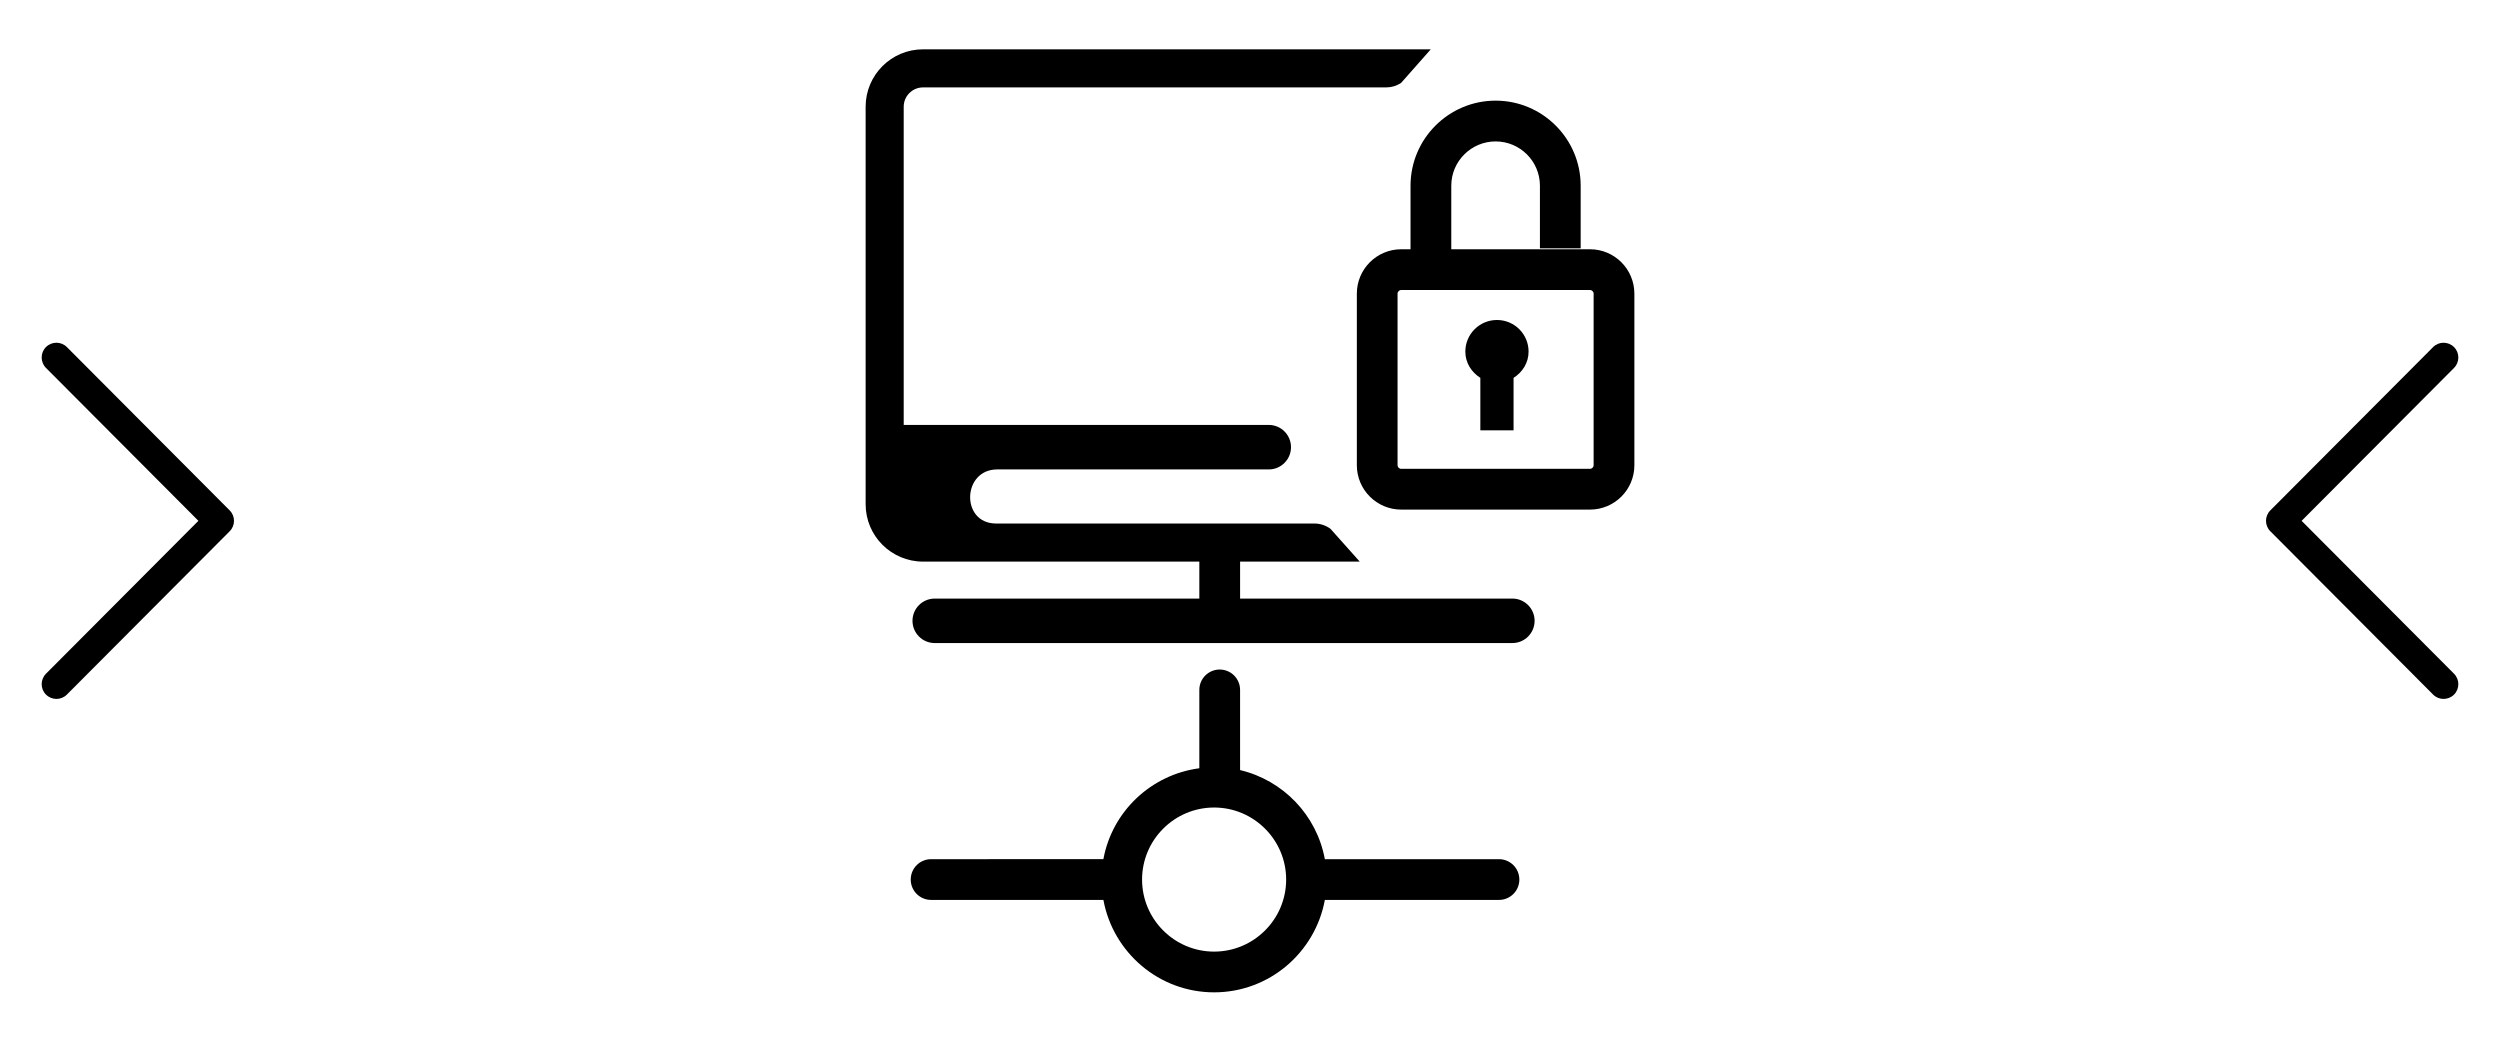 <?xml version="1.0" encoding="utf-8"?>
<!DOCTYPE svg PUBLIC "-//W3C//DTD SVG 1.1//EN" "http://www.w3.org/Graphics/SVG/1.1/DTD/svg11.dtd">
<svg version="1.1" id="Ebene_1" xmlns="http://www.w3.org/2000/svg" xmlns:xlink="http://www.w3.org/1999/xlink" x="0px" y="0px"
	 width="360px" height="150px" viewBox="0 0 240 100" enable-background="new 0 0 240 100" xml:space="preserve">
<defs>
	<linearGradient id="grad" x1="0%" y1="0%" x2="100%" y2="0%">
		  <stop offset="0%" style="stop-color:rgb(0,0,0);stop-opacity:1" />
		  <stop offset="10%" style="stop-color:rgb(255,255,255);stop-opacity:1" />
		  <stop offset="90%" style="stop-color:rgb(255,255,255);stop-opacity:1" />
		  <stop offset="100%" style="stop-color:rgb(0,0,0);stop-opacity:1" />
	</linearGradient>
	<mask id="iconbereich">
		<rect x="30" y="0" width="180" height="100" fill="url(#grad)" />
	</mask>
</defs>
<g id="icons" style="mask: url(#iconbereich)">
	<g id="networking" transform="translate(0,0)">
		<path fill="#000000" d="M143.902,82.48h-16.717c-0.775-4.219-3.994-7.568-8.137-8.553V66.23c0-1.078-0.877-1.955-1.957-1.955
			s-1.955,0.877-1.955,1.955v7.523c-4.65,0.617-8.369,4.15-9.211,8.727H89.385c-1.08,0-1.955,0.877-1.955,1.957
			s0.875,1.955,1.955,1.955h16.541c0.926,5.039,5.328,8.873,10.629,8.873c5.303,0,9.705-3.834,10.631-8.873h16.717
			c1.08,0,1.955-0.875,1.955-1.955S144.982,82.48,143.902,82.48z M116.555,91.354c-3.812,0-6.916-3.102-6.916-6.916
			c0-3.812,3.104-6.916,6.916-6.916s6.916,3.104,6.916,6.916C123.471,88.252,120.367,91.354,116.555,91.354z"/>
		<path fill="#000000" d="M145.188,57.463h-26.139v-3.549h11.486l-2.807-3.145c-0.447-0.331-0.99-0.512-1.547-0.512H95.684
			c-0.037,0-0.072,0-0.107,0c-3.359-0.041-3.205-5.192,0.154-5.192h26.072c1.178,0,2.133-0.957,2.133-2.135
			c0-1.18-0.955-2.137-2.133-2.137H86.756V10.246c0-1.024,0.832-1.855,1.855-1.855h44.461c0.508,0,1.004-0.148,1.428-0.427
			l2.855-3.229H88.613c-3.043,0-5.512,2.467-5.512,5.51v38.16c0,3.045,2.469,5.51,5.512,5.51h26.523v3.549H89.734
			c-1.18,0-2.135,0.955-2.135,2.135c0,1.178,0.955,2.135,2.135,2.135h55.453c1.178,0,2.135-0.957,2.135-2.135
			C147.322,58.418,146.365,57.463,145.188,57.463z"/>
		<path fill="#000000" d="M152.641,23.929h-13.318v-6.1c0-2.347,1.91-4.252,4.256-4.252s4.254,1.905,4.254,4.252v6.013h3.912
			v-6.013c0-4.504-3.662-8.167-8.166-8.167s-8.168,3.663-8.168,8.167v6.1h-0.896c-2.348,0-4.258,1.908-4.258,4.259v16.476
			c0,2.349,1.91,4.257,4.258,4.257h18.127c2.35,0,4.258-1.908,4.258-4.257V28.188C156.898,25.837,154.99,23.929,152.641,23.929z
			 M152.988,44.663c0,0.186-0.162,0.345-0.348,0.345h-18.127c-0.188,0-0.348-0.159-0.348-0.345V28.188
			c0-0.185,0.162-0.347,0.348-0.347h18.127c0.186,0,0.348,0.162,0.348,0.347V44.663z"/>
		<path fill="#000000" d="M143.709,30.719c-1.678,0-3.037,1.358-3.037,3.036c0,1.08,0.594,1.981,1.441,2.52v5.04h3.189v-5.04
			c0.848-0.538,1.441-1.439,1.441-2.52C146.744,32.077,145.387,30.719,143.709,30.719z"/>
		<animateTransform
			attributeName="transform"
			type="translate"
			from="180,0"
			to="-180,0" 
			dur="24s"
			begin="0s"
			values="180,0;180,0;0,0;0,0;-180,0;-180,0"
			keyTimes="0;0;0.025;0.165;0.19;1"
			keySplines="0.5 0 0.5 1;
						0.5 0 0.5 1;
						0.5 0 0.5 1;
						0.5 0 0.5 1;
						0.5 0 0.5 1"
			calcMode = "spline"
			repeatCount="indefinite"
			fill="remove" />
	</g>
	<g id="storage" transform="translate(180,0)">
		<path fill="#000000" d="M144.631,85.442c-5.719,2.666-15.874,4.344-26.666,4.344c-18.838,0-30.86-4.748-30.86-8.019V68.211
			c7.651,5.754,24.55,5.613,30.86,5.684c2.372,0.027,2.374-3.657,0-3.685c-6.462-0.07-12.944-0.472-19.26-1.939
			c-2.812-0.655-10.564-2.109-11.601-5.738v-0.455v-8.21v-9.473c5.095,3.579,13.98,4.535,18.375,5.124
			c2.342,0.315,2.319-3.371,0-3.684c-4.132-0.553-8.312-1.322-12.232-2.773c-1.792-0.664-5.545-2.016-6.143-4.216V24.018
			c6.108,4.05,18.521,6.149,30.86,6.149c17.279,0,34.773-4.1,34.773-11.934S135.244,6.3,117.965,6.3
			c-17.225,0-34.654,4.077-34.764,11.863h-0.009v35.704v8.21v19.69c0,7.833,17.493,11.933,34.772,11.933
			c11.43,0,21.954-1.771,28.271-4.69c1.055-0.486,1.449-1.775,0.858-2.775C146.589,85.378,145.532,85.024,144.631,85.442z
			 M117.965,10.215c18.839,0,30.861,4.75,30.861,8.019c0,3.271-12.022,8.021-30.861,8.021c-18.838,0-30.86-4.75-30.86-8.021
			C87.104,14.965,99.127,10.215,117.965,10.215z"/>
		<path fill="#000000" d="M146.977,57.976c-2.98,0-5.624,1.363-7.43,3.463l-8.833-3.864c0.055-0.203,0.139-0.396,0.18-0.603
			c0.29-1.471,0.206-2.917-0.139-4.278l8.872-3.882c1.804,2.045,4.412,3.364,7.35,3.364c5.419,0,9.831-4.41,9.831-9.834
			c0-5.421-4.412-9.831-9.831-9.831c-5.423,0-9.835,4.41-9.835,9.831c0,1.071,0.217,2.084,0.534,3.05l-8.624,3.773
			c-1.406-1.86-3.446-3.253-5.909-3.736c-5.347-1.051-10.498,2.433-11.544,7.754c-0.507,2.577,0.019,5.197,1.486,7.377
			c1.466,2.18,3.691,3.659,6.268,4.163c0.638,0.128,1.278,0.189,1.915,0.189c1.934,0,3.821-0.572,5.463-1.675
			c0.883-0.592,1.613-1.336,2.248-2.15l8.66,3.789c-0.294,0.932-0.497,1.903-0.497,2.934c0,5.423,4.412,9.833,9.835,9.833
			c5.419,0,9.831-4.41,9.831-9.833C156.808,62.388,152.396,57.976,146.977,57.976z M146.977,36.426
			c3.265,0,5.919,2.654,5.919,5.916c0,3.265-2.654,5.922-5.919,5.922c-3.266,0-5.923-2.657-5.923-5.922
			C141.054,39.08,143.711,36.426,146.977,36.426z M127.055,56.216L127.055,56.216c-0.304,1.552-1.194,2.892-2.507,3.773
			c-1.314,0.883-2.894,1.193-4.439,0.895c-1.555-0.304-2.895-1.193-3.775-2.506s-1.198-2.891-0.895-4.44
			c0.552-2.821,3.036-4.782,5.807-4.782c0.379,0,0.761,0.037,1.142,0.112C125.592,49.897,127.685,53.014,127.055,56.216z
			 M146.977,73.728c-3.266,0-5.923-2.654-5.923-5.918c0-3.265,2.657-5.919,5.923-5.919c3.265,0,5.919,2.654,5.919,5.919
			C152.896,71.073,150.241,73.728,146.977,73.728z"/>
		<animateTransform
			attributeName="transform"
			type="translate"
			from="180,0"
			to="-180,0" 
			dur="24s"
			begin="4s"
			values="180,0;180,0;0,0;0,0;-180,0;-180,0"
			keyTimes="0;0;0.025;0.165;0.19;1"
			keySplines="0.5 0 0.5 1;
						0.5 0 0.5 1;
						0.5 0 0.5 1;
						0.5 0 0.5 1;
						0.5 0 0.5 1"
			calcMode = "spline"
			repeatCount="indefinite"
			fill="remove" />
	</g>
	<g id="security" transform="translate(180,0)">
		<path fill="#000000" d="M119.918,38.736c-5.967,0-10.822,4.854-10.822,10.821c0,5.966,4.855,10.822,10.822,10.822
			s10.822-4.855,10.822-10.822C130.74,43.59,125.885,38.736,119.918,38.736z M119.918,56.465c-3.807,0-6.91-3.1-6.91-6.908
			c0-3.81,3.104-6.909,6.91-6.909c3.811,0,6.91,3.1,6.91,6.909C126.828,53.365,123.729,56.465,119.918,56.465z"/>
		<path fill="#000000" d="M84.344,26.83c1.08,0,1.957-0.876,1.957-1.957V16.3h8.572c1.08,0,1.957-0.874,1.957-1.956v-0.002
			c0-1.08-0.877-1.954-1.957-1.954H82.387v12.486C82.387,25.953,83.264,26.83,84.344,26.83z"/>
		<path fill="#000000" d="M145.127,12.387c-1.08,0-1.957,0.875-1.957,1.954v0.002c0,1.082,0.877,1.956,1.957,1.956h8.574v8.573
			c0,1.08,0.873,1.957,1.955,1.957c1.08,0,1.957-0.876,1.957-1.957V12.387H145.127z"/>
		<path fill="#000000" d="M155.656,73.17c-1.082,0-1.955,0.877-1.955,1.957v8.57h-8.574c-1.08,0-1.957,0.877-1.957,1.957v0.002
			c0,1.082,0.877,1.957,1.957,1.957h12.486V75.127C157.613,74.047,156.736,73.17,155.656,73.17z"/>
		<path fill="#000000" d="M94.873,83.697h-8.572v-8.57c0-1.08-0.877-1.957-1.957-1.957s-1.957,0.877-1.957,1.957v12.486h12.486
			c1.08,0,1.957-0.875,1.957-1.957v-0.002C96.83,84.574,95.953,83.697,94.873,83.697z"/>
		<path fill="#000000" d="M153.209,49.697c0-1.064-11.703-20.614-33.602-20.614c-20.504,0-33.27,18.809-33.27,20.614
			c0,1.803,12.77,20.602,33.273,20.602C141.51,70.299,153.209,50.758,153.209,49.697z M119.611,66.385
			c-15.961,0-26.402-13.082-28.971-16.691c2.566-3.606,13.002-16.697,28.967-16.697c16.91,0,26.926,13.123,29.336,16.697
			C146.529,53.27,136.502,66.385,119.611,66.385z"/>
		<animateTransform
			attributeName="transform"
			type="translate"
			from="180,0"
			to="-180,0" 
			dur="24s"
			begin="8s"
			values="180,0;180,0;0,0;0,0;-180,0;-180,0"
			keyTimes="0;0;0.025;0.165;0.19;1"
			keySplines="0.5 0 0.5 1;
						0.5 0 0.5 1;
						0.5 0 0.5 1;
						0.5 0 0.5 1;
						0.5 0 0.5 1"
			calcMode = "spline"
			repeatCount="indefinite"
			fill="remove" />
	</g>
	<g id="supercomputing" transform="translate(180,0)">
		<path fill="#000000" d="M94.216,34.7h51.57c6.021,0,10.92-4.898,10.92-10.92c0-6.023-4.898-10.922-10.92-10.922h-51.57
			c-6.023,0-10.922,4.898-10.922,10.922C83.294,29.801,88.192,34.7,94.216,34.7z M94.216,16.77h51.57
			c3.865,0,7.007,3.146,7.007,7.01c0,3.862-3.142,7.008-7.007,7.008h-51.57c-3.864,0-7.011-3.146-7.011-7.008
			C87.205,19.916,90.352,16.77,94.216,16.77z"/>
		<path fill="#000000" d="M108.685,25.951h36.262c1.081,0,1.957-0.874,1.957-1.956c0-1.08-0.876-1.954-1.957-1.954h-36.262
			c-1.079,0-1.954,0.874-1.954,1.954C106.73,25.077,107.605,25.951,108.685,25.951z"/>
		<circle fill="#000000" cx="93.509" cy="23.996" r="2.092"/>
		<path fill="#000000" d="M145.786,39.078h-51.57c-6.023,0-10.922,4.901-10.922,10.92c0,6.024,4.898,10.922,10.922,10.922h51.57
			c6.021,0,10.92-4.898,10.92-10.922C156.706,43.979,151.808,39.078,145.786,39.078z M145.786,57.01h-51.57
			c-3.864,0-7.011-3.148-7.011-7.012c0-3.862,3.146-7.007,7.011-7.007h51.57c3.865,0,7.007,3.145,7.007,7.007
			C152.793,53.861,149.651,57.01,145.786,57.01z"/>
		<path fill="#000000" d="M144.946,48.261h-36.262c-1.079,0-1.954,0.876-1.954,1.956c0,1.08,0.875,1.957,1.954,1.957h36.262
			c1.081,0,1.957-0.877,1.957-1.957C146.903,49.137,146.027,48.261,144.946,48.261z"/>
		<circle fill="#000000" cx="93.509" cy="50.219" r="2.092"/>
		<path fill="#000000" d="M145.786,65.301h-51.57c-6.023,0-10.922,4.898-10.922,10.92s4.898,10.922,10.922,10.922h51.57
			c6.021,0,10.92-4.9,10.92-10.922S151.808,65.301,145.786,65.301z M145.786,83.23h-51.57c-3.864,0-7.011-3.146-7.011-7.01
			c0-3.865,3.146-7.008,7.011-7.008h51.57c3.865,0,7.007,3.143,7.007,7.008C152.793,80.084,149.651,83.23,145.786,83.23z"/>
		<path fill="#000000" d="M144.946,74.48h-36.262c-1.079,0-1.954,0.877-1.954,1.957c0,1.082,0.875,1.955,1.954,1.955h36.262
			c1.081,0,1.957-0.873,1.957-1.955C146.903,75.357,146.027,74.48,144.946,74.48z"/>
		<circle fill="#000000" cx="93.509" cy="76.438" r="2.092"/>
		<animateTransform
			attributeName="transform"
			type="translate"
			from="180,0"
			to="-180,0" 
			dur="24s"
			begin="12s"
			values="180,0;180,0;0,0;0,0;-180,0;-180,0"
			keyTimes="0;0;0.025;0.165;0.19;1"
			keySplines="0.5 0 0.5 1;
						0.5 0 0.5 1;
						0.5 0 0.5 1;
						0.5 0 0.5 1;
						0.5 0 0.5 1"
			calcMode = "spline"
			repeatCount="indefinite"
			fill="remove" />
	</g>
	<g id="ki" transform="translate(180,0)">
		<path fill="#000000" d="M163.524,44.631c5.261-17.432-2.865-25.176-5.536-27.721c-2.214-2.106-6.53-3.675-8.384-4.278
			c-0.845-1.884-3.426-6.266-10.171-9.802c-5.813-3.047-12.586-2.712-19.623,0.91c-3.42-2.455-9.779-4.905-16.542-1.383
			c-7.161,3.723-10.028,8.188-11.017,10.204c-2.939,0.468-11.026,2.493-14.551,10.828c-4.2,9.923-2.265,20.058,0.741,25.93
			c-4.275,5.311-4.271,11.702-2.859,15.239c1.76,4.408,4.209,7.475,7.642,9.542c-0.715,2.564-1.662,7.921,1.495,11.502
			c2.99,3.395,7.392,5.013,12.527,4.648c1.05,3.845,4.247,9.14,11.15,9.153c0.022,0,0.048,0,0.072,0
			c4.161,0,8.633-0.644,11.607-4.498c2.8,3.346,7.68,4.949,11.875,4.374c5.022-0.689,9.204-4.648,11.66-9.004
			c3.992,0.714,8.283-0.393,11.424-4.139c1.532-1.825,2.276-4.137,2.452-6.484c0.287-3.808,0.545-5.487,3.033-8.866
			c5.279-7.164,6.245-13.905,1.084-21.471C162.34,47.93,162.994,46.388,163.524,44.631z M112.319,63.743
			c-2.859,0-5.179-2.318-5.179-5.179V43.105c0-2.861,2.319-5.18,5.179-5.18h15.459c2.86,0,5.18,2.319,5.18,5.18v15.459
			c0,2.86-2.319,5.179-5.18,5.179H112.319z M108.463,95.95c-0.021,0-0.041,0-0.059,0c-4.999-0.01-6.96-3.903-7.682-6.19
			c3.504-0.744,6.668-2.969,8.346-6.154c1.034-1.965-1.947-3.713-2.983-1.743c-1.271,2.415-3.777,4.09-6.255,4.577l-0.447,0.066
			c-0.246,0.034-0.495,0.072-0.739,0.082c-0.107,0.003-0.185,0.049-0.283,0.068c-3.271,0.485-7.848,0.297-11.05-3.34
			c-2.314-2.624-1.07-7.687-0.397-9.413l0.575-1.477l-1.415-0.702c-3.371-1.672-5.619-4.277-7.283-8.448
			c-1.512-3.789-0.539-11.043,6.363-15.303c2.246-1.385,4.743-2.098,7.446-2.116c0.92-0.006,1.707-0.648,1.792-1.563l0,0
			c0.093-1.037-0.747-1.894-1.785-1.888c-3.352,0.021-6.46,0.895-9.268,2.63c-0.854,0.526-1.607,1.096-2.314,1.681
			c-2.362-5.301-3.646-13.711-0.144-21.985c3.419-8.08,12.312-8.831,12.687-8.861l1.159-0.094l0.365-1.098
			c0.014-0.051,1.771-5.103,9.768-9.263c6.438-3.342,11.808,0.215,13.463,1.537v27.517h-3.538v-2.876
			c0-1.063-0.87-1.936-1.934-1.936c-1.066,0-1.938,0.872-1.938,1.936v3.019c-4.088,0.677-7.227,4.213-7.227,8.491v0.482h-2.876
			c-1.065,0-1.936,0.871-1.936,1.936s0.87,1.936,1.936,1.936h2.876v6.751h-2.876c-1.065,0-1.936,0.872-1.936,1.936
			c0,1.065,0.87,1.936,1.936,1.936h2.876v0.483c0,4.277,3.139,7.814,7.227,8.491v3.018c0,1.064,0.872,1.936,1.938,1.936
			c1.063,0,1.934-0.871,1.934-1.936v-2.876h3.538v24.039C116.676,94.648,113.967,95.95,108.463,95.95z M155.725,70.665
			c-2.568,2.911-1.694,3.91-1.659,7.577c0.109,12.128-19.153,10.357-17.955-1.8c0.217-2.209-3.237-2.193-3.454,0
			c-0.575,5.832,2.927,10.588,7.578,12.77c-1.698,2.73-4.161,5.285-7.128,6.275c-4.079,1.364-9.327-0.342-11.331-4.288V67.197h3.654
			v2.876c0,1.064,0.872,1.936,1.936,1.936c1.066,0,1.936-0.871,1.936-1.936v-3.03c4.033-0.724,7.11-4.241,7.11-8.479v-0.483h2.876
			c1.064,0,1.936-0.87,1.936-1.936c0-1.063-0.871-1.936-1.936-1.936h-2.876v-6.751h2.876c1.064,0,1.936-0.871,1.936-1.936
			s-0.871-1.936-1.936-1.936h-2.876v-0.482c0-4.237-3.077-7.755-7.11-8.479v-3.03c0-1.063-0.869-1.936-1.936-1.936
			c-1.063,0-1.936,0.872-1.936,1.936v2.876h-3.118c-0.144-12.773-0.048-13.921-0.287-27.415c6.028-3.03,9.79-4.317,15.802-1.168
			c7.264,3.806,8.764,8.442,8.818,8.625l0.263,0.911l0.908,0.267c1.565,0.461,6.012,2.028,7.79,3.721
			c2.292,2.184,9.261,8.822,4.613,24.223c-2.431,8.044-7.658,11.199-12.116,12.373c-0.858,0.226-1.383,1.082-1.226,1.956l0,0
			c0.176,0.993,1.16,1.634,2.135,1.378c3.521-0.925,7.44-2.872,10.534-6.812C163.602,59.634,160.792,64.924,155.725,70.665z"/>
		<path fill="#000000" d="M119.548,41.702c-5.284,0.203-8.832,4.451-8.633,9.633c0.21,5.437,4.453,8.633,9.635,8.633
			C132.467,59.274,131.504,41.241,119.548,41.702z M120.55,56.515c-3.303,0-5.948-1.644-6.182-5.18
			c-0.219-3.318,1.808-5.933,5.18-6.18C127.027,44.606,128.021,56.08,120.55,56.515z"/>
		<circle fill="#000000" cx="120.048" cy="50.834" r="2.963"/>
		<path fill="#000000" d="M109.27,19.21c0.393-2.172-2.934-3.104-3.331-0.917c-1.187,6.534-6.126,11.115-12.965,10.231
			c-2.196-0.284-2.175,3.172,0,3.454C101.257,33.048,107.84,27.083,109.27,19.21z"/>
		<path fill="#000000" d="M152.656,33.129c-8.229-1.12-15.873-6.737-16.245-15.64c-0.094-2.214-3.547-2.227-3.453,0
			c0.434,10.368,8.954,17.633,18.778,18.971C153.912,36.755,154.853,33.429,152.656,33.129z"/>
		<path fill="#000000" d="M88.953,59.321c-2.121-0.684-3.029,2.649-0.92,3.329c6.268,2.021,9.473,8.304,8.555,14.613
			c-0.317,2.173,3.009,3.11,3.328,0.917C101.116,69.947,97.161,61.968,88.953,59.321z"/>
		<path fill="#000000" d="M146.61,65.834c-2.632,2.169-4.812,5.438-4.896,8.918c-0.053,2.224,3.398,2.223,3.453,0
			c0.062-2.564,1.979-4.906,3.886-6.477C150.769,66.861,148.312,64.431,146.61,65.834z"/>
		<animateTransform
			attributeName="transform"
			type="translate"
			from="180,0"
			to="-180,0" 
			dur="24s"
			begin="16s"
			values="180,0;180,0;0,0;0,0;-180,0;-180,0"
			keyTimes="0;0;0.025;0.165;0.19;1"
			keySplines="0.5 0 0.5 1;
						0.5 0 0.5 1;
						0.5 0 0.5 1;
						0.5 0 0.5 1;
						0.5 0 0.5 1"
			calcMode = "spline"
			repeatCount="indefinite"
			fill="remove" />
	</g>
	<g id="proservices" transform="translate(180,0)">
		<path fill="#000000" d="M154.905,31.579c-2.328-13.332-13.959-23.508-27.949-23.508c-15.662,0-28.402,12.74-28.402,28.401
			c0,2.387,0.306,4.742,0.889,7.035c-5.268,2.809-8.864,8.354-8.864,14.729c0,0.711,0.06,1.406,0.146,2.093h-0.182
			c-5.154,0-9.348,4.193-9.348,9.349v8.776c0,5.155,4.193,9.349,9.348,9.349h24.223c0.732,2.38,2.924,4.126,5.539,4.126h9.307
			c3.211,0,5.825-2.612,5.825-5.825v-0.545c0-3.213-2.614-5.825-5.825-5.825h-9.307c-2.627,0-4.827,1.762-5.549,4.158H90.542
			c-2.996,0-5.437-2.44-5.437-5.438v-8.776c0-2.997,2.44-5.436,5.437-5.436h1.173c2.419,6.235,8.468,10.677,15.548,10.677h5.095
			V41.553h-5.095c-1.432,0-2.814,0.2-4.141,0.541c-0.433-1.836-0.656-3.717-0.656-5.621c0-13.503,10.986-24.488,24.49-24.488
			c11.82,0,21.711,8.418,23.994,19.573c-2.314,0.289-4.119,2.249-4.119,4.642v9.104c0,2.594,2.109,4.701,4.701,4.701h2.571
			c2.593,0,4.702-2.107,4.702-4.701v-9.104C158.806,33.882,157.116,31.963,154.905,31.579z M118.394,85.559
			c0-1.055,0.858-1.912,1.91-1.912h9.307c1.053,0,1.912,0.857,1.912,1.912v0.545c0,1.055-0.859,1.912-1.912,1.912h-9.307
			c-1.052,0-1.91-0.857-1.91-1.912V85.559z M107.263,45.464h1.182v25.542h-1.182c-7.042,0-12.772-5.728-12.772-12.77
			S100.221,45.464,107.263,45.464z"/>
		<animateTransform
			attributeName="transform"
			type="translate"
			from="180,0"
			to="-180,0" 
			dur="24s"
			begin="20s"
			values="180,0;180,0;0,0;0,0;-180,0;-180,0"
			keyTimes="0;0;0.025;0.165;0.19;1"
			keySplines="0.5 0 0.5 1;
						0.5 0 0.5 1;
						0.5 0 0.5 1;
						0.5 0 0.5 1;
						0.5 0 0.5 1"
			calcMode = "spline"
			repeatCount="indefinite"
			fill="remove" />
	</g>
</g>

<g id="pfeile">
	<path fill="#000000" d="M220.955,50l14.632-14.679c0.552-0.556,0.552-1.452-0.003-2.004c-0.557-0.552-1.454-0.552-2.004,0.002l-15.629,15.679
		c-0.553,0.552-0.553,1.449,0,2.002L233.58,66.68c0.276,0.278,0.64,0.417,1.005,0.417c0.36,0,0.724-0.139,0.999-0.411
		c0.555-0.554,0.555-1.452,0.003-2.008L220.955,50z"/>
	<path fill="#000000" d="M19.046,49.998L4.414,64.679c-0.552,0.555-0.552,1.451,0.001,2.003c0.558,0.554,1.455,0.554,2.005-0.002L22.05,51.001
		c0.552-0.553,0.552-1.45,0-2.002L6.421,33.319c-0.276-0.278-0.642-0.417-1.004-0.417c-0.362,0-0.724,0.138-1.001,0.411
		c-0.554,0.554-0.554,1.452-0.001,2.008L19.046,49.998z"/>
</g>
</svg>
